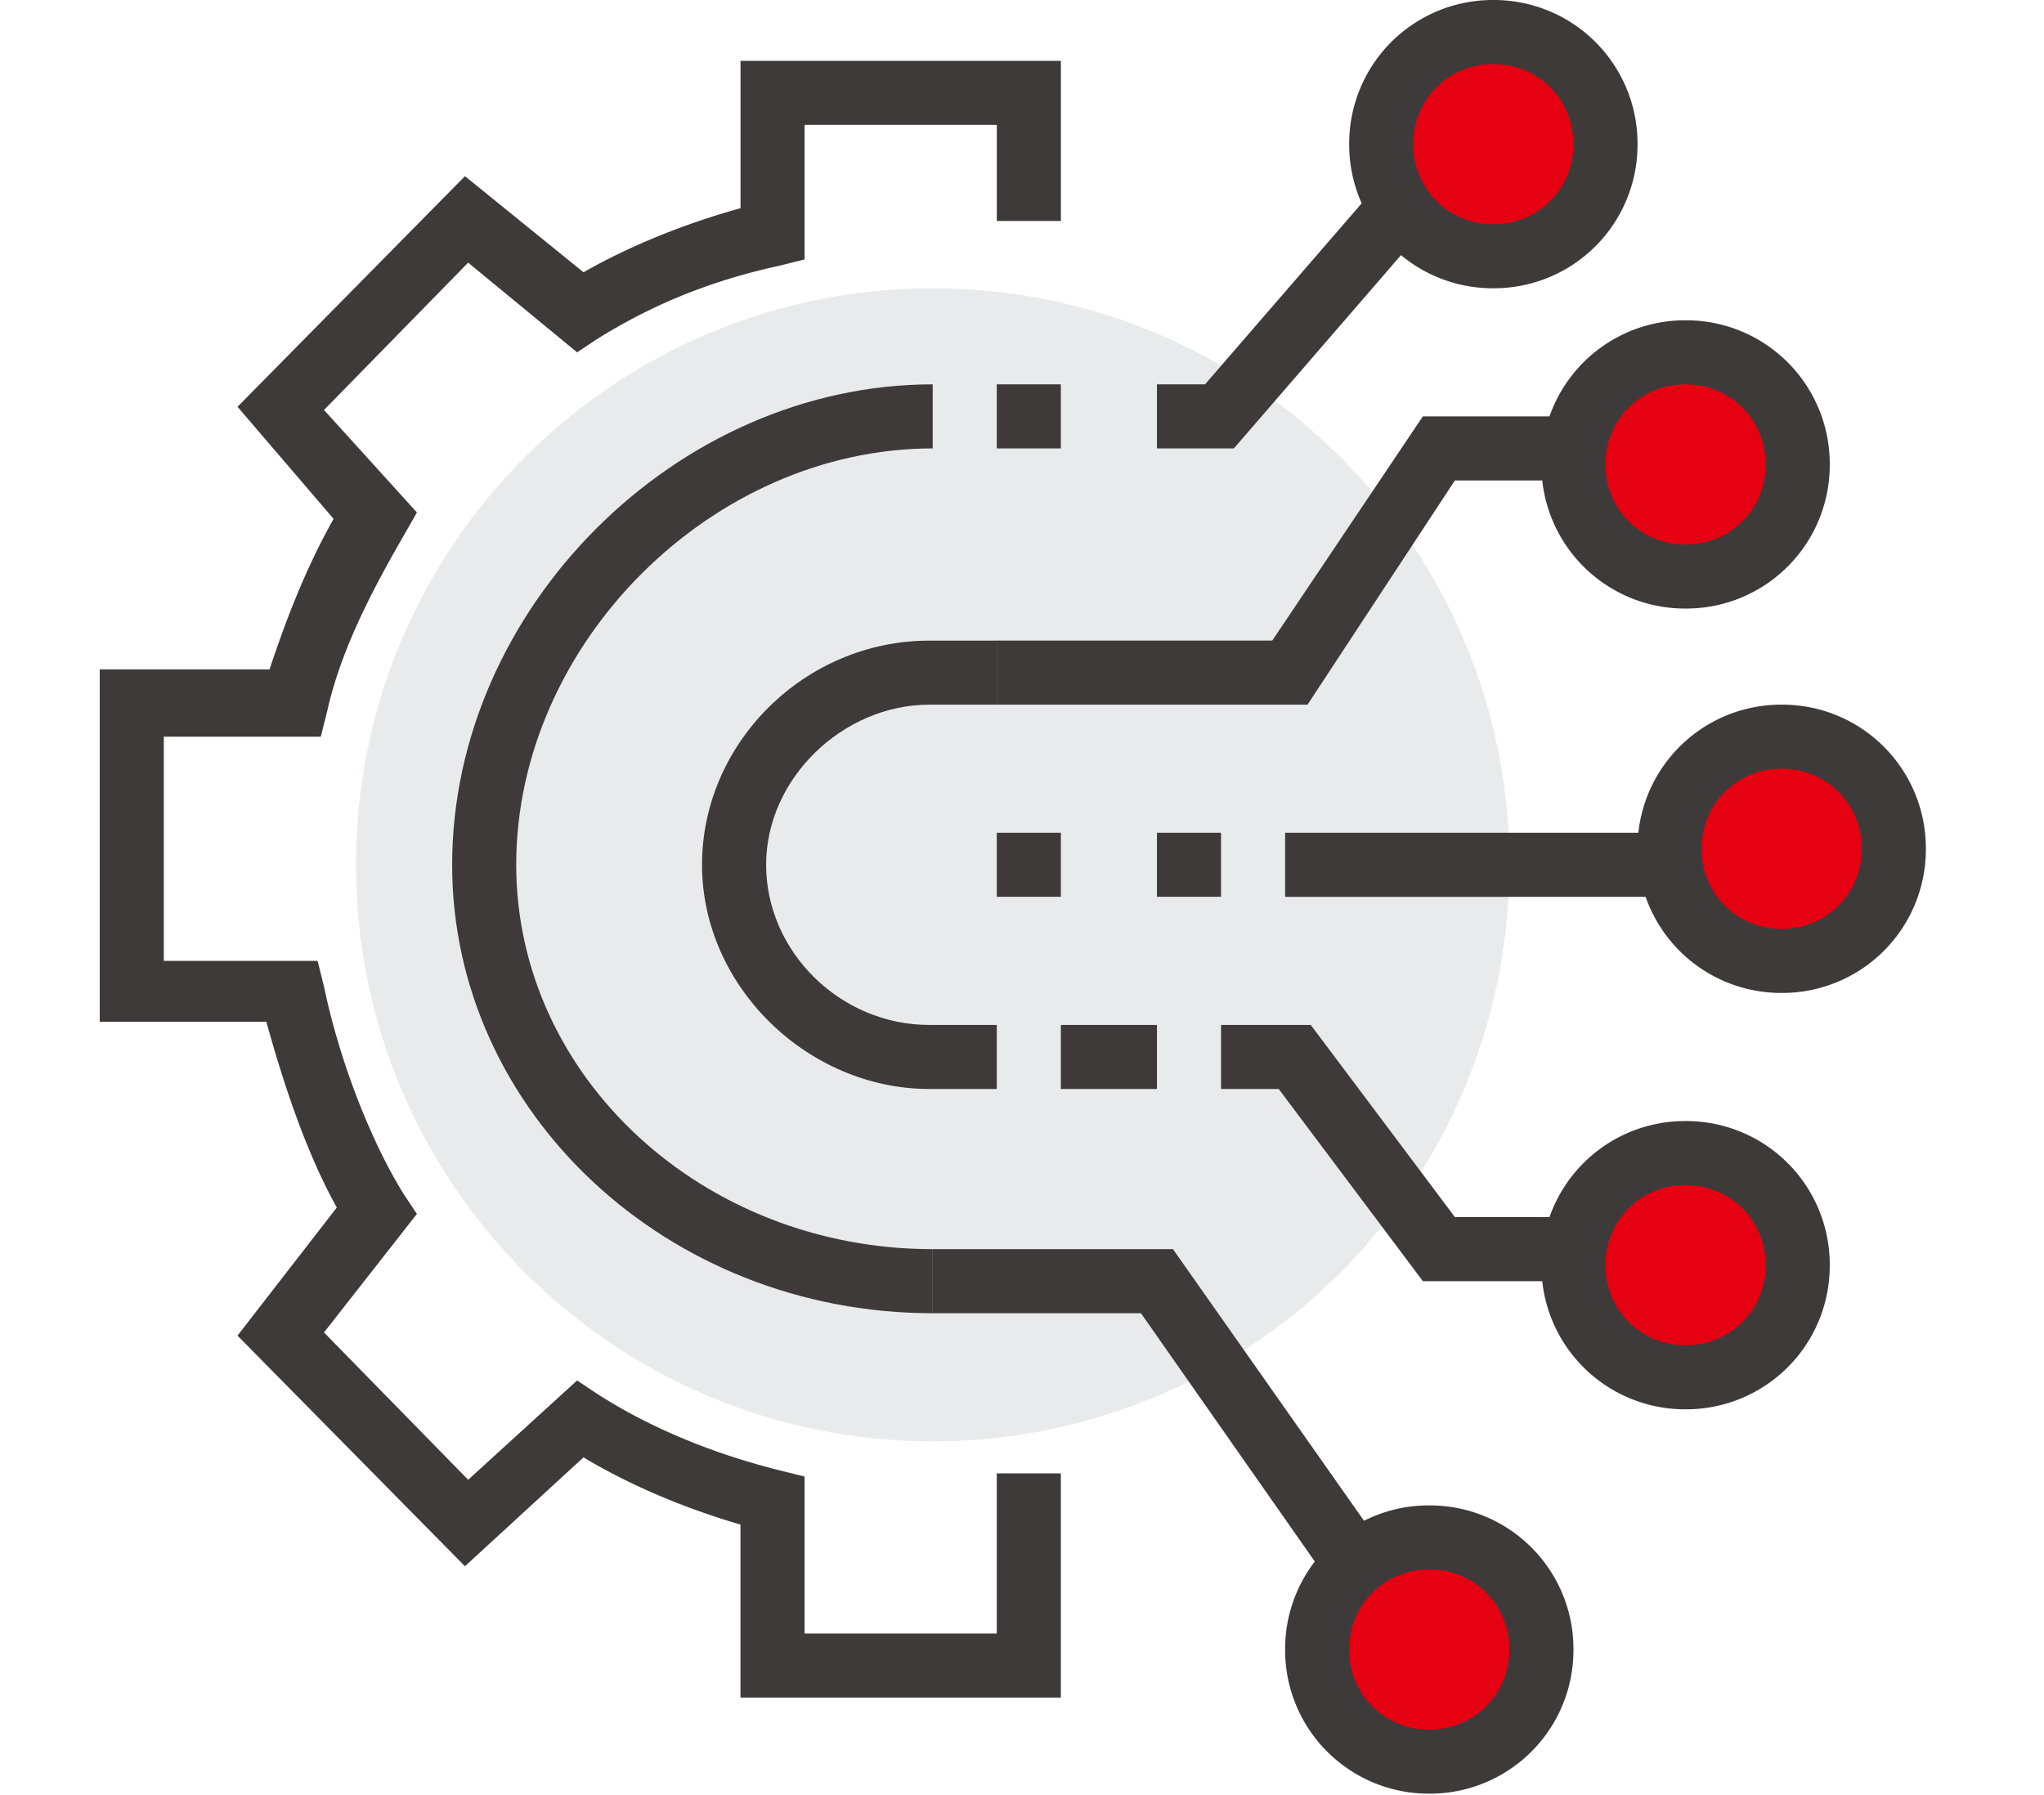 <?xml version="1.0" standalone="no"?><!DOCTYPE svg PUBLIC "-//W3C//DTD SVG 1.1//EN" "http://www.w3.org/Graphics/SVG/1.1/DTD/svg11.dtd"><svg t="1703332646445" class="icon" viewBox="0 0 1166 1024" version="1.1" xmlns="http://www.w3.org/2000/svg" p-id="22951" xmlns:xlink="http://www.w3.org/1999/xlink" width="54.656" height="48"><path d="M203.093 493.44c0 181.689 147.285 328.974 328.96 328.974 181.689 0 328.974-147.285 328.974-328.96 0-181.689-147.285-328.974-328.96-328.974-181.689 0-328.96 147.285-328.96 328.96" fill="#E9EAEB" p-id="22952"></path><path d="M733.098 511.716H1007.217v-36.551H733.098v36.551z m12.8-109.653H568.604V365.512h157.155l85.902-127.929h159.004v36.551h-140.729l-84.053 127.929z" fill="#3E3A39" p-id="22953"></path><path d="M897.564 265.003a63.957 63.957 0 1 0 127.929 0 63.957 63.957 0 0 0-127.915 0" fill="#E50012" p-id="22954"></path><path d="M970.68 731.022h-159.004l-82.233-109.653h-32.896v-36.551h51.172l82.233 109.653h140.729v36.551z m-9.145-511.715a45.227 45.227 0 0 0-45.682 45.696 45.227 45.227 0 0 0 45.682 45.682 45.241 45.241 0 0 0 45.696-45.682c0-25.6-20.11-45.696-45.696-45.696z m0 127.929a81.906 81.906 0 0 1-82.233-82.233 81.906 81.906 0 0 1 82.233-82.247 81.891 81.891 0 0 1 82.247 82.247 81.891 81.891 0 0 1-82.247 82.233z" fill="#3E3A39" p-id="22955"></path><path d="M897.564 721.892c0-34.716 29.255-63.957 63.972-63.957 34.731 0 63.972 29.241 63.972 63.957 0 34.731-29.241 63.972-63.972 63.972-34.716 0-63.957-29.241-63.957-63.972" fill="#E50012" p-id="22956"></path><path d="M961.535 676.21a45.227 45.227 0 0 0-45.682 45.682 45.241 45.241 0 0 0 45.682 45.696 45.255 45.255 0 0 0 45.696-45.696c0-25.586-20.11-45.682-45.696-45.682m0 127.929a81.906 81.906 0 0 1-82.233-82.247 81.906 81.906 0 0 1 82.233-82.233 81.891 81.891 0 0 1 82.247 82.233 81.891 81.891 0 0 1-82.247 82.247" fill="#3E3A39" p-id="22957"></path><path d="M952.405 484.31a63.972 63.972 0 1 0 127.943 0 63.972 63.972 0 0 0-127.943 0" fill="#E50012" p-id="22958"></path><path d="M804.366 968.619l-153.515-219.307h-118.784v-36.551h137.059l164.48 233.927-29.241 21.931zM1016.362 438.614a45.241 45.241 0 0 0-45.682 45.696 45.241 45.241 0 0 0 45.682 45.696c25.6 0 45.696-20.11 45.696-45.696a45.255 45.255 0 0 0-45.696-45.696z m0 127.943a81.906 81.906 0 0 1-82.233-82.247 81.906 81.906 0 0 1 82.233-82.247 81.891 81.891 0 0 1 82.247 82.247 81.891 81.891 0 0 1-82.247 82.247z" fill="#3E3A39" p-id="22959"></path><path d="M751.359 941.213a63.957 63.957 0 1 0 127.929 0 63.957 63.957 0 0 0-127.915 0" fill="#E50012" p-id="22960"></path><path d="M703.857 255.858h-43.876v-36.551h27.42l140.729-162.659 27.406 23.765L703.857 255.858z m111.474 639.658a45.241 45.241 0 0 0-45.682 45.696 45.227 45.227 0 0 0 45.682 45.682c25.6 0 45.696-20.096 45.696-45.682a45.255 45.255 0 0 0-45.696-45.696z m0 127.929a81.906 81.906 0 0 1-82.233-82.233 81.891 81.891 0 0 1 82.233-82.247 81.891 81.891 0 0 1 82.247 82.247 81.891 81.891 0 0 1-82.247 82.233z" fill="#3E3A39" p-id="22961"></path><path d="M787.911 82.248a63.972 63.972 0 1 0 127.943 0 63.972 63.972 0 0 0-127.929 0" fill="#E50012" p-id="22962"></path><path d="M605.155 968.619H422.4v-98.702c-31.061-9.116-62.137-21.916-89.543-38.357l-67.627 62.123-129.749-131.584 56.647-73.102c-18.276-32.896-31.061-73.102-40.206-105.998H56.889V381.967h96.853c9.145-27.406 20.11-56.661 36.551-85.902L135.495 232.107l129.749-131.584 67.627 54.827c25.586-14.62 56.647-27.42 89.557-36.551V34.731h182.755v91.363h-36.551V71.268h-109.653v76.772l-14.635 3.641c-42.027 9.145-74.923 23.765-104.163 42.041l-10.965 7.31-62.151-51.172-82.233 84.067 53.006 58.482-7.31 12.8c-20.11 34.731-36.551 67.612-43.861 100.523l-3.669 14.62H93.44v127.915h87.723l3.655 14.62c9.131 43.876 27.42 89.557 45.696 118.798l7.31 10.965-53.006 67.627 82.247 84.067 62.137-56.661 10.951 7.31c31.09 20.11 67.627 34.731 104.178 43.861l14.62 3.655v89.557h109.653v-91.378h36.551v127.929zM851.882 36.552a45.241 45.241 0 0 0-45.682 45.696 45.255 45.255 0 0 0 45.682 45.682 45.241 45.241 0 0 0 45.696-45.682c0-25.6-20.11-45.696-45.696-45.696z m0 127.929a81.891 81.891 0 0 1-82.233-82.233A81.891 81.891 0 0 1 851.882 0.001a81.906 81.906 0 0 1 82.247 82.247 81.891 81.891 0 0 1-82.247 82.233z" fill="#3E3A39" p-id="22963"></path><path d="M568.604 621.369h-38.372c-69.447 0-129.763-58.482-129.763-127.929 0-69.433 58.482-127.915 129.763-127.915h38.386v36.551h-38.386c-49.351 0-93.198 42.027-93.198 91.363 0 49.351 42.027 91.392 93.198 91.392h38.386v36.551z" fill="#3E3A39" p-id="22964"></path><path d="M605.155 621.369h54.827v-36.551H605.155v36.551z m-36.551-365.511h36.551v-36.551h-36.551v36.551z m91.378 255.858h36.551v-36.551h-36.551v36.551z m-91.363 0h36.551v-36.551h-36.551v36.551z m-36.551 237.596c-151.694 0-274.147-115.143-274.147-255.858 0-146.204 127.929-274.147 274.147-274.147v36.551c-126.108 0-237.596 111.488-237.596 237.582 0 120.633 105.998 219.321 237.596 219.321v36.551z" fill="#3E3A39" p-id="22965"></path></svg>